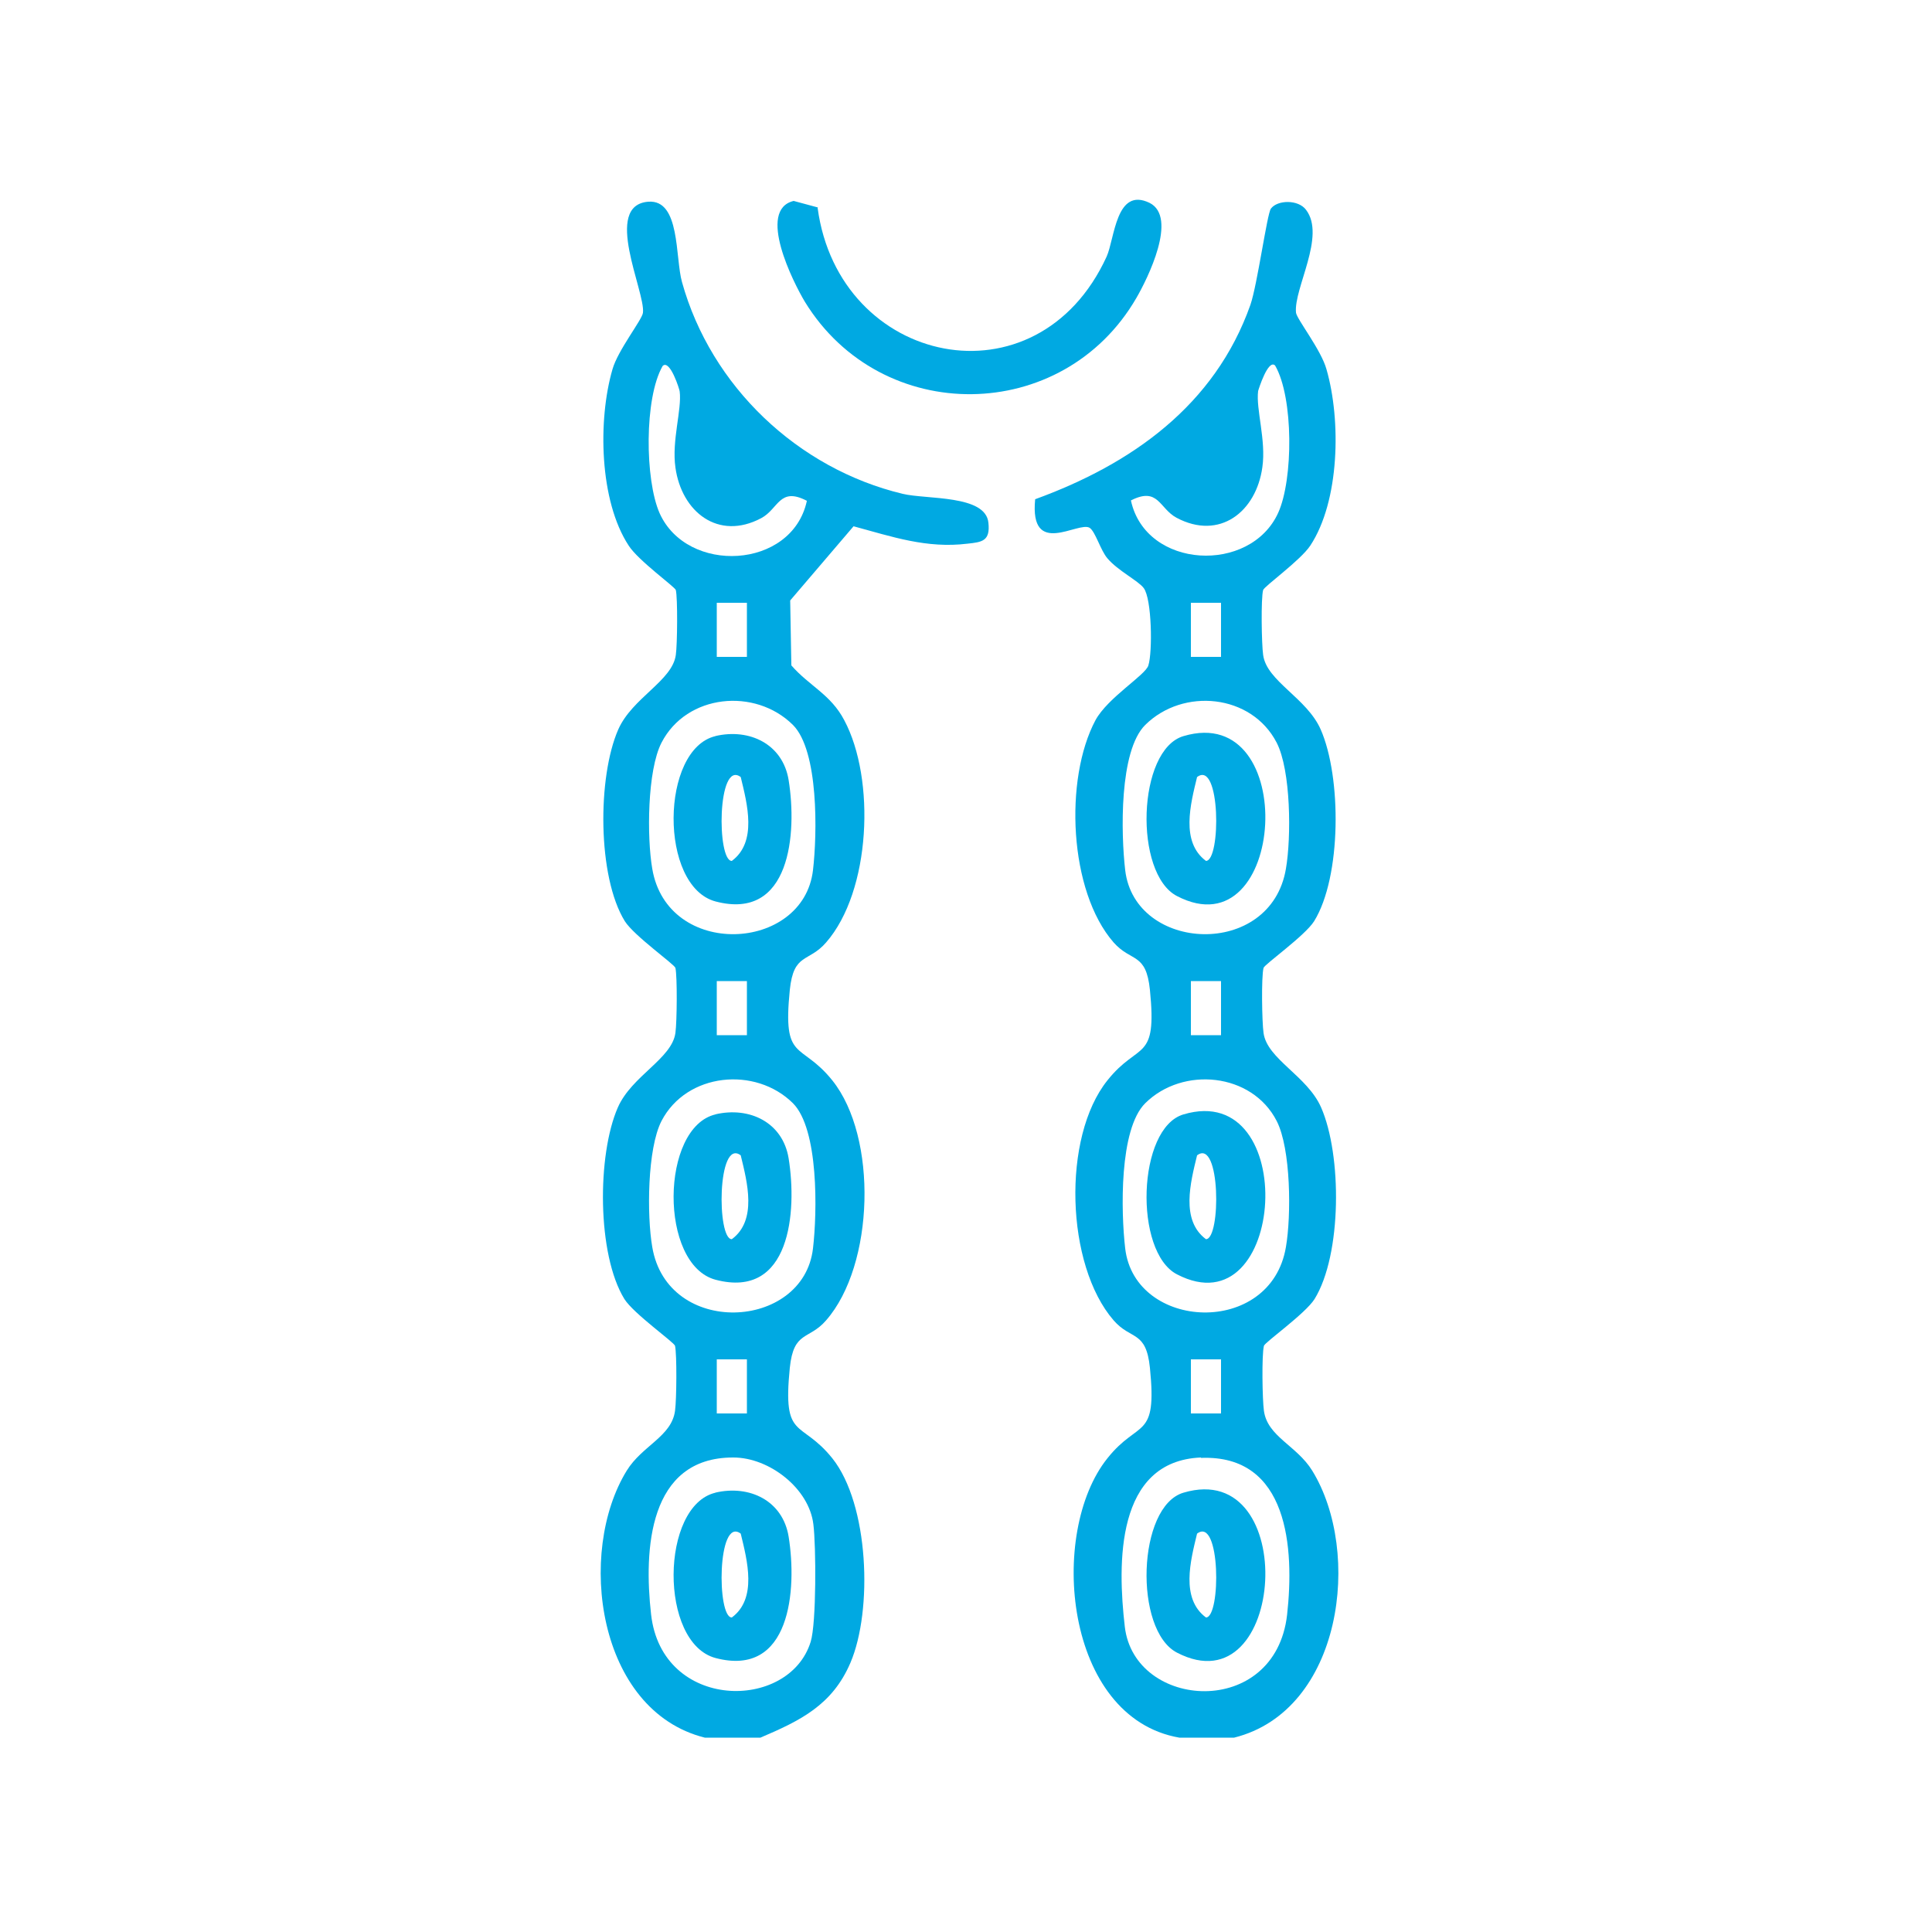 <?xml version="1.0" encoding="UTF-8"?>
<svg id="Layer_1" data-name="Layer 1" xmlns="http://www.w3.org/2000/svg" xmlns:xlink="http://www.w3.org/1999/xlink" viewBox="0 0 50 50">
  <defs>
    <style>
      .cls-1 {
        fill: #00a9e2;
      }

      .cls-2 {
        fill: #fff;
      }

      .cls-3 {
        fill: none;
      }

      .cls-4 {
        clip-path: url(#clippath);
      }
    </style>
    <clipPath id="clippath">
      <rect class="cls-3" width="50" height="50" rx="3.95" ry="3.95"/>
    </clipPath>
  </defs>
  <g id="Layer_2" data-name="Layer 2">
    <g class="cls-4">
      <rect class="cls-2" width="50" height="50"/>
    </g>
    <g>
      <path class="cls-1" d="M18.24,44.97c-2.79-.7-3.32-4.8-2.02-6.91.4-.65,1.16-.88,1.25-1.55.04-.29.05-1.45,0-1.68-.02-.09-1.07-.83-1.31-1.21-.71-1.15-.71-3.73-.17-4.96.36-.82,1.4-1.26,1.49-1.93.04-.29.05-1.45,0-1.68-.02-.09-1.07-.83-1.31-1.21-.71-1.15-.71-3.73-.17-4.96.36-.82,1.4-1.26,1.49-1.93.04-.27.05-1.48,0-1.68-.02-.08-.97-.76-1.22-1.15-.76-1.16-.8-3.25-.42-4.56.14-.5.78-1.3.79-1.47.06-.55-1.05-2.78.14-2.87.83-.06.69,1.44.87,2.08.75,2.7,3,4.83,5.71,5.48.62.15,2.15.02,2.22.75.05.47-.16.5-.54.54-1.06.13-1.95-.18-2.95-.45l-1.64,1.92.03,1.68c.46.53,1.02.75,1.37,1.42.81,1.52.69,4.42-.47,5.75-.46.53-.84.26-.94,1.23-.19,1.89.28,1.32,1.1,2.34,1.18,1.47,1.09,4.78-.16,6.21-.45.52-.84.26-.94,1.23-.19,1.9.28,1.32,1.1,2.34.95,1.19,1.05,3.93.47,5.29-.47,1.1-1.3,1.5-2.33,1.94h-1.44ZM20.88,12.96c-.71-.37-.73.21-1.18.45-1.11.59-2.06-.16-2.22-1.31-.1-.7.17-1.5.11-1.97,0-.04-.25-.84-.44-.66-.48.83-.46,2.95-.08,3.81.71,1.59,3.42,1.46,3.81-.31h0ZM19.33,15.6h-.78v1.4h.78v-1.4ZM20.52,18.76c-.98-.97-2.75-.8-3.4.46-.37.72-.38,2.45-.24,3.26.39,2.34,3.91,2.17,4.16.04.11-.94.15-3.09-.52-3.76ZM19.33,25.39h-.78v1.4h.78v-1.4ZM20.52,28.55c-.97-.96-2.75-.79-3.4.46-.37.72-.38,2.45-.24,3.26.39,2.34,3.91,2.17,4.16.04.11-.94.15-3.09-.52-3.76ZM19.33,35.18h-.78v1.4h.78v-1.4ZM18.97,37.72c-2.19,0-2.31,2.39-2.12,4.06.28,2.5,3.57,2.52,4.13.71.15-.48.14-2.49.07-3.04-.11-.93-1.14-1.73-2.07-1.73h-.01Z"/>
      <path class="cls-1" d="M30.52,44.97c-2.98-.52-3.4-5.31-1.86-7.23.81-1.02,1.29-.45,1.1-2.34-.1-.98-.49-.71-.94-1.23-1.24-1.43-1.34-4.74-.16-6.21.81-1.02,1.29-.45,1.1-2.34-.1-.98-.48-.71-.94-1.23-1.16-1.33-1.28-4.23-.47-5.75.32-.59,1.3-1.17,1.37-1.42.11-.35.09-1.72-.12-2-.14-.19-.67-.45-.94-.77-.18-.21-.31-.69-.46-.79-.29-.18-1.56.79-1.41-.74,2.5-.91,4.65-2.43,5.57-5.03.18-.52.43-2.35.53-2.49.17-.23.71-.24.91.03.52.68-.32,2.03-.26,2.66.02.17.65.96.79,1.47.38,1.32.34,3.41-.42,4.56-.25.38-1.2,1.06-1.22,1.15-.06.21-.04,1.41,0,1.68.09.68,1.13,1.11,1.49,1.93.54,1.23.54,3.81-.17,4.96-.24.38-1.29,1.12-1.31,1.21-.06.24-.04,1.4,0,1.68.09.68,1.13,1.11,1.49,1.93.54,1.23.54,3.81-.17,4.96-.24.38-1.29,1.12-1.31,1.21-.06.24-.04,1.4,0,1.68.09.67.85.9,1.25,1.55,1.3,2.11.78,6.21-2.02,6.91h-1.42ZM29.27,12.96c.39,1.77,3.09,1.9,3.81.31.39-.86.4-2.98-.08-3.81-.18-.18-.43.62-.44.66-.06.47.21,1.27.11,1.97-.16,1.16-1.11,1.9-2.22,1.31-.45-.24-.47-.81-1.18-.45h0ZM31.6,15.6h-.78v1.4h.78v-1.4ZM29.64,18.76c-.68.67-.63,2.82-.52,3.76.25,2.13,3.77,2.3,4.16-.04.14-.81.13-2.54-.24-3.26-.65-1.26-2.42-1.43-3.4-.46ZM31.6,25.39h-.78v1.4h.78v-1.4ZM29.64,28.55c-.68.67-.63,2.82-.52,3.76.25,2.13,3.77,2.3,4.16-.04.14-.81.13-2.54-.24-3.26-.64-1.25-2.43-1.42-3.4-.46ZM31.6,35.18h-.78v1.4h.78v-1.4ZM31.08,37.72c-2.21.09-2.16,2.75-1.97,4.38.25,2.15,3.89,2.4,4.2-.31.19-1.71.04-4.15-2.23-4.06h0Z"/>
      <path class="cls-1" d="M21.16,5.38c.55,4.09,5.68,5.19,7.48,1.26.21-.47.24-1.81,1.11-1.39.74.37-.05,1.96-.34,2.46-1.9,3.28-6.6,3.33-8.58.1-.3-.5-1.25-2.38-.29-2.61l.63.17h0Z"/>
      <path class="cls-1" d="M18.51,19.05c.89-.21,1.75.21,1.9,1.14.22,1.37.05,3.65-1.89,3.14-1.47-.39-1.43-3.95,0-4.28h-.01ZM19.17,20.11c-.61-.46-.62,2.18-.23,2.17.66-.49.4-1.47.23-2.17Z"/>
      <path class="cls-1" d="M18.51,28.84c.89-.21,1.75.21,1.9,1.14.22,1.37.05,3.65-1.89,3.14-1.47-.39-1.43-3.95,0-4.28h-.01ZM19.17,29.9c-.61-.46-.62,2.18-.23,2.17.66-.49.4-1.47.23-2.17Z"/>
      <path class="cls-1" d="M18.51,38.63c.89-.21,1.75.21,1.9,1.14.22,1.37.05,3.65-1.89,3.14-1.47-.39-1.43-3.95,0-4.28h-.01ZM19.17,39.69c-.61-.46-.62,2.18-.23,2.17.66-.49.4-1.47.23-2.17Z"/>
      <path class="cls-1" d="M30.63,19.05c3.03-.9,2.66,5.61-.17,4.14-1.12-.58-1.03-3.79.17-4.14ZM30.98,20.11c-.17.7-.43,1.68.23,2.17.39,0,.38-2.63-.23-2.17Z"/>
      <path class="cls-1" d="M30.63,28.84c3.03-.9,2.66,5.61-.17,4.14-1.12-.58-1.03-3.79.17-4.14ZM30.98,29.9c-.17.7-.43,1.68.23,2.17.39,0,.38-2.63-.23-2.17Z"/>
      <path class="cls-1" d="M30.63,38.63c3.03-.9,2.66,5.61-.17,4.14-1.12-.58-1.03-3.79.17-4.14ZM30.98,39.69c-.17.7-.43,1.68.23,2.17.39,0,.38-2.63-.23-2.17Z"/>
    </g>
  </g>
</svg>